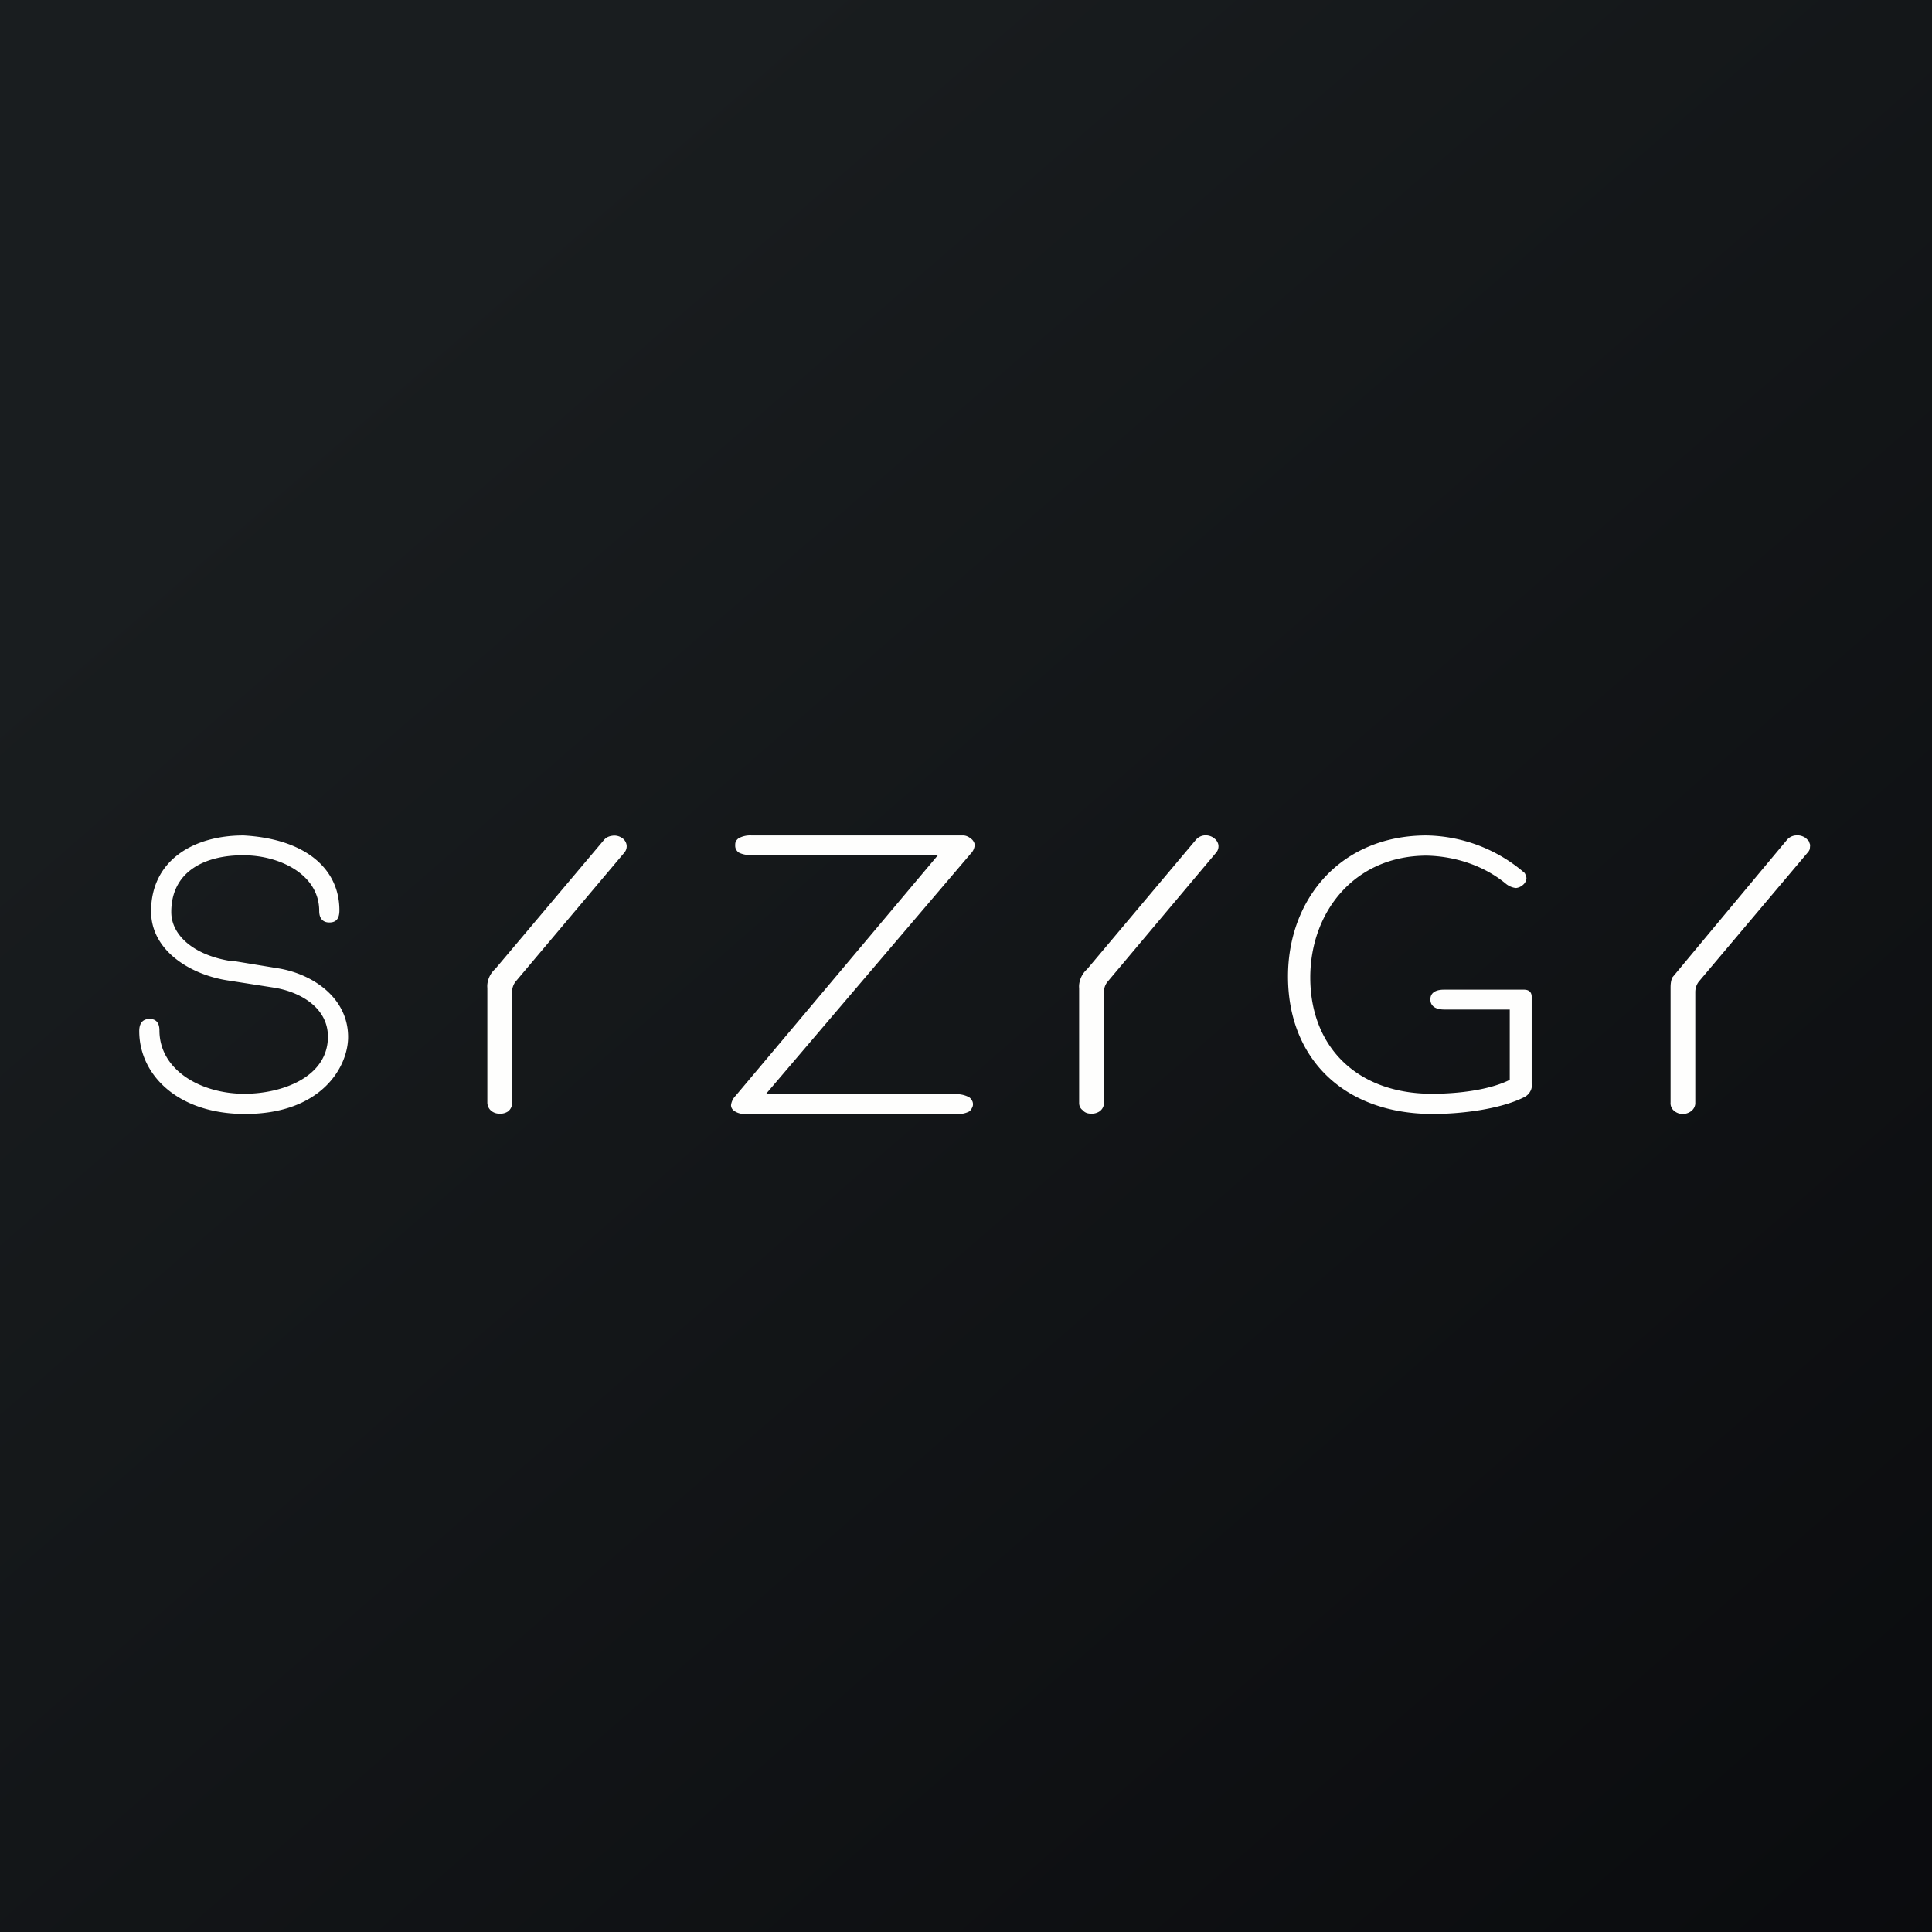 <?xml version="1.0" encoding="UTF-8"?>
<!-- generated by Finnhub -->
<svg viewBox="0 0 55.5 55.5" xmlns="http://www.w3.org/2000/svg">
<rect x="0" y="0" width="55.5" height="55.5" fill="#808080" stroke="none"/>
<path d="M 0,0 H 55.5 V 55.5 H 0 Z" fill="url(#a)"/>
<path d="M 6.64,27.595 L 7.95,27.81 C 8.96,27.96 10,28.65 10,29.79 C 10,30.64 9.24,32 7.04,32 C 5.1,32 4,30.87 4,29.62 C 4,29.37 4.12,29.27 4.3,29.27 C 4.47,29.27 4.58,29.37 4.58,29.6 C 4.58,30.74 5.77,31.42 7.02,31.42 C 8.09,31.42 9.42,30.95 9.42,29.78 C 9.42,28.92 8.58,28.48 7.86,28.37 L 6.58,28.17 C 5.52,28.02 4.34,27.34 4.34,26.18 C 4.34,24.73 5.54,24 6.99,24 H 7 C 8.78,24.1 9.75,24.96 9.75,26.15 C 9.75,26.41 9.64,26.5 9.46,26.5 C 9.29,26.5 9.17,26.4 9.17,26.17 C 9.17,25.1 8,24.57 7,24.57 H 6.97 C 5.89,24.57 4.92,25.03 4.92,26.2 C 4.92,26.88 5.59,27.45 6.65,27.61 Z M 44,31.13 V 28.63 C 44,28.51 43.93,28.43 43.78,28.43 H 41.48 C 41.21,28.43 41.09,28.54 41.09,28.71 C 41.09,28.88 41.21,29 41.49,29 H 43.37 V 31.02 C 42.77,31.32 41.85,31.42 41.14,31.42 C 38.97,31.42 37.64,30.06 37.64,28.08 C 37.64,26.21 38.9,24.58 40.99,24.58 C 41.83,24.6 42.64,24.88 43.25,25.38 C 43.33,25.45 43.44,25.5 43.55,25.51 A 0.36,0.36 0 0,0 43.75,25.42 A 0.28,0.28 0 0,0 43.85,25.24 C 43.85,25.18 43.83,25.14 43.8,25.08 A 4.42,4.42 0 0,0 40.98,24 C 38.5,24 37,25.84 37,28.05 C 37,30.4 38.6,32 41.16,32 C 42,32 43.1,31.86 43.78,31.52 A 0.4,0.4 0 0,0 43.96,31.35 A 0.33,0.33 0 0,0 44,31.13 Z M 51.58,24 A 0.4,0.4 0 0,1 51.85,24.06 H 51.86 L 51.96,24.16 L 52,24.27 L 51.99,24.39 A 0.3,0.3 0 0,1 51.93,24.49 L 48.8,28.2 C 48.73,28.29 48.7,28.4 48.7,28.5 V 31.71 A 0.3,0.3 0 0,1 48.58,31.92 A 0.4,0.4 0 0,1 48.32,32 A 0.38,0.38 0 0,1 48.08,31.9 A 0.28,0.28 0 0,1 47.99,31.67 V 28.37 C 47.99,28.27 48,28.17 48.04,28.08 A 2843.42,2843.42 0 0,1 51.34,24.12 A 0.37,0.37 0 0,1 51.57,24 Z M 34.85,24.06 A 0.4,0.4 0 0,0 34.58,24 A 0.37,0.37 0 0,0 34.35,24.13 L 31.23,27.84 A 0.7,0.7 0 0,0 31.05,28.09 C 31.01,28.19 30.99,28.29 31,28.39 V 31.69 C 31,31.76 31.03,31.84 31.1,31.89 C 31.16,31.96 31.24,31.99 31.33,31.99 A 0.4,0.4 0 0,0 31.58,31.93 A 0.3,0.3 0 0,0 31.71,31.73 V 28.51 C 31.71,28.41 31.74,28.3 31.81,28.21 L 34.93,24.5 A 0.28,0.28 0 0,0 35,24.27 A 0.3,0.3 0 0,0 34.86,24.07 L 34.85,24.06 Z M 27.67,24 C 27.75,24 27.83,24.04 27.89,24.09 C 27.92,24.11 27.95,24.14 27.97,24.18 C 27.99,24.21 28,24.25 28,24.28 A 0.4,0.4 0 0,1 27.88,24.53 L 27.9,24.54 L 27.88,24.53 L 22,31.43 H 27.47 C 27.6,31.43 27.73,31.46 27.84,31.52 C 27.87,31.54 27.9,31.57 27.92,31.61 C 27.94,31.64 27.95,31.68 27.95,31.71 A 0.2,0.2 0 0,1 27.92,31.83 A 0.25,0.25 0 0,1 27.84,31.93 A 0.69,0.69 0 0,1 27.47,32 H 21.37 A 0.5,0.5 0 0,1 21.12,31.93 A 0.25,0.25 0 0,1 21.03,31.85 A 0.2,0.2 0 0,1 21,31.75 C 21.01,31.65 21.06,31.55 21.13,31.48 L 26.95,24.56 H 21.59 A 0.7,0.7 0 0,1 21.22,24.49 A 0.25,0.25 0 0,1 21.14,24.39 A 0.21,0.21 0 0,1 21.12,24.29 C 21.12,24.24 21.12,24.21 21.14,24.17 A 0.25,0.25 0 0,1 21.22,24.08 A 0.69,0.69 0 0,1 21.59,24 H 27.67 Z M 17.85,24.06 A 0.39,0.39 0 0,0 17.58,24.01 A 0.4,0.4 0 0,0 17.45,24.05 A 0.34,0.34 0 0,0 17.35,24.13 L 14.23,27.83 A 0.7,0.7 0 0,0 14.05,28.08 C 14.01,28.18 13.99,28.28 14,28.38 V 31.67 C 14,31.75 14.03,31.83 14.09,31.89 S 14.24,31.99 14.33,31.99 A 0.4,0.4 0 0,0 14.59,31.93 A 0.3,0.3 0 0,0 14.71,31.67 V 28.5 C 14.71,28.4 14.74,28.29 14.81,28.2 L 17.93,24.5 A 0.28,0.28 0 0,0 18,24.27 A 0.3,0.3 0 0,0 17.85,24.06 Z" fill="rgb(254, 254, 253)"/>
<defs>
<linearGradient id="a" x1="10.42" x2="68.15" y1="9.71" y2="76.02" gradientUnits="userSpaceOnUse">
<stop stop-color="rgb(25, 29, 31)" offset="0"/>
<stop stop-color="rgb(5, 5, 8)" offset="1"/>
</linearGradient>
</defs>
</svg>
